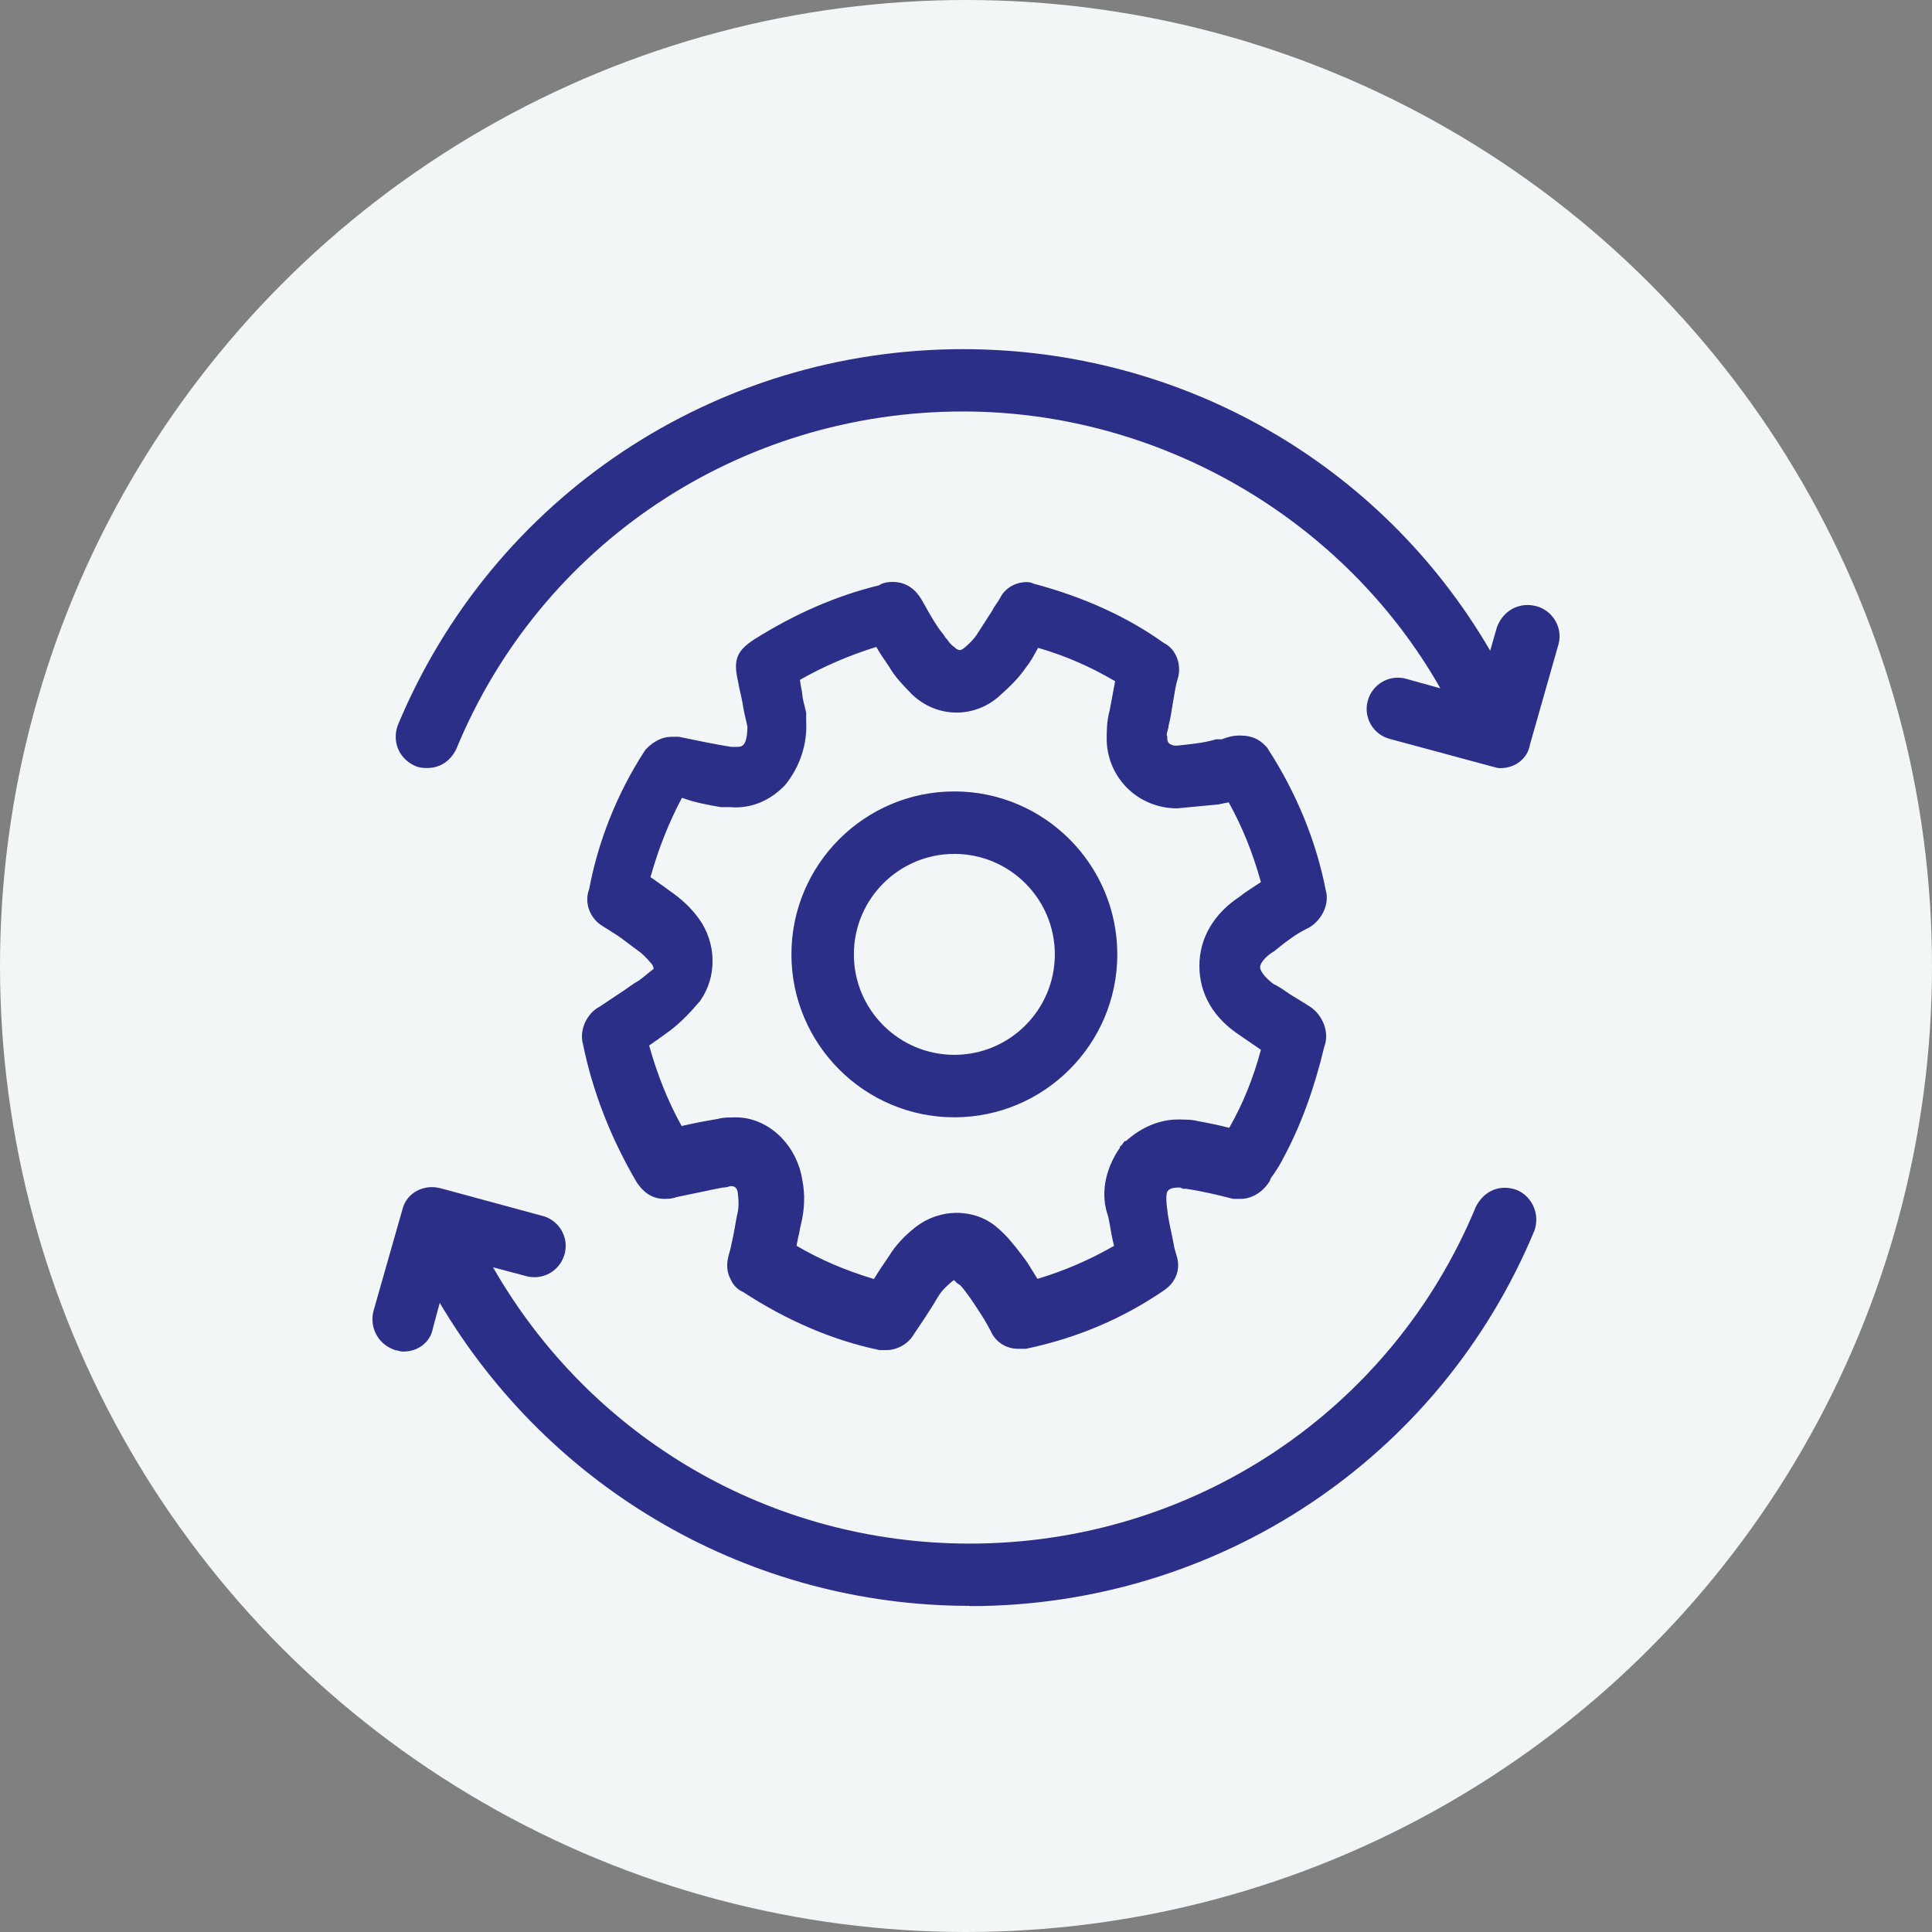 <svg width="83" height="83" viewBox="0 0 83 83" fill="none" xmlns="http://www.w3.org/2000/svg">
<rect x="0" y="0" width="83" height="83" fill="#808080" stroke="none"/>
<circle cx="41.5" cy="41.5" r="41.5" fill="#F2F6F7"/>
<path d="M18.558 51C18.677 51 18.79 51.016 18.909 51.043L23.292 52.232C23.626 52.313 23.923 52.529 24.106 52.83C24.295 53.137 24.35 53.497 24.263 53.847C24.112 54.449 23.578 54.869 22.962 54.869C22.855 54.869 22.746 54.858 22.638 54.831L21.181 54.444C25.397 61.8 33.132 66.314 41.66 66.314C51.224 66.314 59.763 60.638 63.401 51.851C63.666 51.323 64.124 51.027 64.648 51.027C64.821 51.027 64.993 51.059 65.166 51.124C65.846 51.409 66.17 52.2 65.911 52.889C61.83 62.682 52.315 69 41.66 69L41.665 68.989C32.273 68.989 23.664 64.033 18.892 55.973L18.601 57.049C18.498 57.646 17.98 58.065 17.322 58.065C17.209 58.065 17.117 58.033 17.047 58.012H17.008L16.917 57.98C16.237 57.727 15.87 57.032 16.043 56.327L17.29 51.952C17.43 51.387 17.943 51 18.558 51ZM38.353 25C38.998 25 39.376 25.4 39.581 25.741L39.707 25.964C40 26.483 40.232 26.895 40.478 27.192C40.494 27.209 40.531 27.257 40.573 27.322C40.594 27.355 40.62 27.398 40.657 27.436L40.693 27.474L40.724 27.518C40.792 27.62 40.898 27.734 40.998 27.799L41.04 27.831L41.076 27.869C41.076 27.869 41.176 27.929 41.234 27.929C41.255 27.929 41.308 27.928 41.443 27.82C41.679 27.625 41.885 27.403 41.995 27.214L42.619 26.245C42.682 26.121 42.755 26.012 42.829 25.904C42.876 25.834 42.928 25.763 42.97 25.682C43.17 25.271 43.621 25.006 44.119 25.006C44.25 25.006 44.35 25.049 44.408 25.076C46.553 25.645 48.431 26.5 49.995 27.62C50.587 27.918 50.766 28.638 50.592 29.174C50.514 29.412 50.473 29.699 50.425 29.975L50.383 30.224C50.336 30.516 50.289 30.846 50.2 31.188V31.236L50.163 31.377C50.147 31.442 50.121 31.539 50.121 31.566L50.147 31.648V31.762C50.147 31.816 50.178 31.881 50.225 31.94C50.335 32.011 50.425 32.032 50.467 32.032H50.577C51.112 31.973 51.668 31.924 52.167 31.783L52.235 31.762H52.408C52.476 31.762 52.503 31.761 52.513 31.756L52.549 31.734H52.56C52.744 31.669 52.959 31.599 53.248 31.599C53.589 31.599 53.982 31.648 54.349 32.026L54.438 32.118L54.464 32.162C55.703 34.078 56.542 36.13 56.957 38.252C57.119 38.815 56.814 39.508 56.232 39.855C55.76 40.076 55.424 40.326 55.031 40.629L54.748 40.861L54.712 40.883C54.386 41.072 54.135 41.37 54.134 41.554C54.134 41.657 54.255 41.933 54.712 42.274C54.911 42.366 55.094 42.491 55.272 42.615C55.351 42.669 55.429 42.724 55.513 42.773C55.776 42.929 56.038 43.097 56.3 43.26C56.799 43.601 57.135 44.321 56.893 44.965C56.463 46.773 55.871 48.391 55.121 49.772C55.011 49.999 54.895 50.172 54.785 50.346C54.748 50.405 54.711 50.454 54.674 50.503C54.627 50.568 54.59 50.622 54.58 50.654L54.559 50.719L54.522 50.778C54.233 51.228 53.766 51.504 53.299 51.504H52.974L52.912 51.487C52.345 51.341 51.673 51.18 50.955 51.071H50.818L50.709 51.017C50.709 51.017 50.672 51.017 50.625 51.017C50.347 51.017 50.221 51.098 50.2 51.131L50.178 51.157L50.152 51.185C50.149 51.189 50.059 51.34 50.141 51.921C50.173 52.257 50.246 52.603 50.325 52.966C50.367 53.177 50.414 53.388 50.451 53.605L50.55 53.956C50.729 54.508 50.53 55.076 50.021 55.423C48.264 56.636 46.275 57.48 44.119 57.935L44.067 57.946H43.752C43.269 57.946 42.86 57.713 42.624 57.307C42.361 56.766 42.015 56.252 41.648 55.716C41.622 55.678 41.574 55.618 41.527 55.553C41.396 55.374 41.296 55.233 41.175 55.163L41.124 55.131L41.002 55.012L40.987 54.99C40.984 54.992 40.938 55.024 40.877 55.071C40.583 55.32 40.43 55.493 40.315 55.683C39.99 56.24 39.613 56.798 39.246 57.34C39.025 57.724 38.552 58 38.086 58H37.782L37.729 57.989C35.767 57.572 33.816 56.739 31.932 55.51C31.68 55.401 31.486 55.201 31.381 54.941C31.271 54.741 31.181 54.427 31.292 53.973C31.449 53.437 31.549 52.847 31.649 52.278L31.659 52.224C31.737 51.953 31.748 51.66 31.696 51.249C31.685 51.151 31.643 50.957 31.423 50.957H31.36C31.25 51.006 31.14 51.017 31.056 51.017C30.789 51.065 30.5 51.13 30.185 51.195C29.844 51.266 29.471 51.346 29.062 51.428C28.868 51.504 28.669 51.504 28.543 51.504C27.94 51.504 27.599 51.136 27.394 50.855L27.363 50.81C26.24 48.9 25.458 46.891 25.044 44.851C24.876 44.266 25.207 43.525 25.768 43.243C25.941 43.124 26.12 43.005 26.303 42.886C26.608 42.685 26.927 42.474 27.242 42.247L27.273 42.226L27.305 42.209C27.457 42.133 27.61 42.004 27.788 41.857C27.882 41.782 27.977 41.7 28.082 41.624C28.081 41.581 28.06 41.505 28.018 41.44C27.777 41.143 27.562 40.938 27.378 40.818C27.232 40.716 27.127 40.629 27.022 40.553C26.791 40.374 26.57 40.207 26.339 40.071C26.24 40.006 26.177 39.968 26.12 39.93C26.046 39.886 25.977 39.844 25.888 39.784C25.338 39.459 25.086 38.772 25.311 38.198C25.699 36.125 26.518 34.073 27.688 32.27L27.714 32.227L27.803 32.135C27.908 32.026 28.307 31.654 28.852 31.653H29.168L29.219 31.664C29.975 31.821 30.752 31.983 31.413 32.086H31.633C31.864 32.086 32.099 32.086 32.11 31.215C32.094 31.134 32.073 31.047 32.052 30.96C32.005 30.754 31.947 30.527 31.911 30.268C31.89 30.121 31.848 29.953 31.811 29.785C31.769 29.601 31.732 29.417 31.701 29.249C31.496 28.351 31.649 27.955 32.41 27.463C34.199 26.343 35.951 25.59 37.76 25.146C37.986 25 38.232 25 38.353 25ZM37.645 27.793C36.475 28.156 35.399 28.621 34.366 29.206C34.371 29.249 34.377 29.287 34.382 29.325C34.393 29.39 34.403 29.455 34.414 29.515C34.445 29.639 34.461 29.758 34.471 29.872C34.482 29.948 34.487 30.013 34.502 30.072L34.633 30.613V30.949C34.696 31.94 34.371 32.941 33.726 33.731C33.123 34.359 32.383 34.685 31.612 34.685C31.539 34.685 31.47 34.685 31.397 34.674H30.972L30.93 34.668C30.437 34.581 29.886 34.49 29.298 34.273C28.732 35.34 28.286 36.46 27.945 37.684C27.976 37.705 28.008 37.726 28.044 37.748C28.16 37.835 28.265 37.906 28.37 37.981C28.501 38.074 28.637 38.166 28.753 38.258C29.288 38.626 29.682 38.999 30.012 39.448C30.794 40.515 30.814 41.982 30.064 43.016C29.629 43.524 29.277 43.893 28.805 44.261C28.464 44.515 28.171 44.716 27.887 44.916C28.244 46.188 28.701 47.325 29.283 48.375C29.786 48.256 30.274 48.164 30.825 48.072C31.055 48.007 31.265 48.007 31.433 48.007C31.459 48.007 31.534 48.002 31.607 48.002C32.992 48.002 34.22 49.154 34.466 50.681C34.592 51.319 34.571 51.942 34.403 52.63C34.377 52.722 34.371 52.771 34.361 52.825C34.345 52.922 34.33 53.02 34.298 53.117L34.22 53.519C35.222 54.108 36.313 54.579 37.545 54.947C37.745 54.612 37.975 54.281 38.196 53.956C38.458 53.523 38.852 53.09 39.355 52.7C39.848 52.321 40.478 52.105 41.082 52.105C41.779 52.105 42.403 52.337 42.891 52.781C43.196 53.041 43.505 53.393 43.957 53.994C44.114 54.194 44.266 54.443 44.413 54.687C44.465 54.773 44.517 54.86 44.57 54.941C45.724 54.595 46.79 54.135 47.86 53.523C47.781 53.209 47.728 52.927 47.686 52.662C47.66 52.522 47.639 52.386 47.608 52.257C47.272 51.337 47.45 50.269 48.111 49.306V49.263L48.201 49.182L48.316 49.02H48.374C49.05 48.413 49.827 48.094 50.614 48.094C50.682 48.094 50.75 48.093 50.818 48.099H50.871C51.018 48.099 51.249 48.104 51.49 48.169C51.941 48.25 52.361 48.337 52.801 48.451C52.822 48.429 52.828 48.418 52.839 48.397C53.4 47.411 53.845 46.312 54.17 45.1L53.279 44.488C52.135 43.741 51.527 42.707 51.527 41.494C51.527 40.282 52.161 39.242 53.268 38.512C53.462 38.355 53.699 38.203 53.924 38.057C54.008 38.003 54.092 37.949 54.17 37.895C53.819 36.633 53.363 35.507 52.786 34.468L52.335 34.56L50.572 34.727C48.914 34.727 47.608 33.456 47.544 31.832C47.544 31.399 47.545 30.977 47.67 30.527C47.718 30.273 47.881 29.395 47.907 29.266C46.831 28.632 45.74 28.161 44.596 27.831C44.57 27.874 44.549 27.924 44.523 27.967C44.397 28.194 44.261 28.448 44.067 28.686C43.826 29.038 43.505 29.391 43.012 29.829C42.498 30.327 41.811 30.613 41.097 30.613C40.384 30.613 39.696 30.332 39.167 29.818C38.773 29.412 38.437 29.065 38.196 28.638C38.007 28.367 37.818 28.091 37.645 27.793ZM41 34C44.858 34 48 37.142 48 41C48 44.858 44.858 48 41 48C37.141 48 34 44.858 34 41C34 37.142 37.141 34 41 34ZM41 36.684C38.618 36.684 36.683 38.618 36.683 41C36.683 43.382 38.618 45.316 41 45.316C43.381 45.316 45.316 43.382 45.316 41C45.316 38.618 43.381 36.684 41 36.684ZM41.371 15C50.784 15 59.345 19.929 64.019 27.953L64.31 26.942C64.531 26.351 65.043 25.991 65.626 25.991C65.744 25.991 65.863 26.007 65.976 26.034C66.698 26.217 67.135 26.943 66.963 27.646L65.728 31.989C65.626 32.586 65.102 33 64.45 33H64.445C64.332 33 64.24 32.968 64.169 32.946H64.159L59.722 31.748C59.011 31.571 58.574 30.85 58.752 30.136C58.903 29.534 59.437 29.114 60.051 29.114C60.159 29.114 60.267 29.125 60.369 29.151L61.879 29.571C57.754 22.31 49.835 17.677 41.371 17.677C31.775 17.677 23.229 23.374 19.601 32.183C19.337 32.715 18.89 32.994 18.351 32.994C18.216 32.994 18.006 32.995 17.785 32.882C17.122 32.554 16.836 31.839 17.094 31.145C21.186 21.331 30.712 15 41.371 15Z" fill="#2C2F88"/>
</svg>
